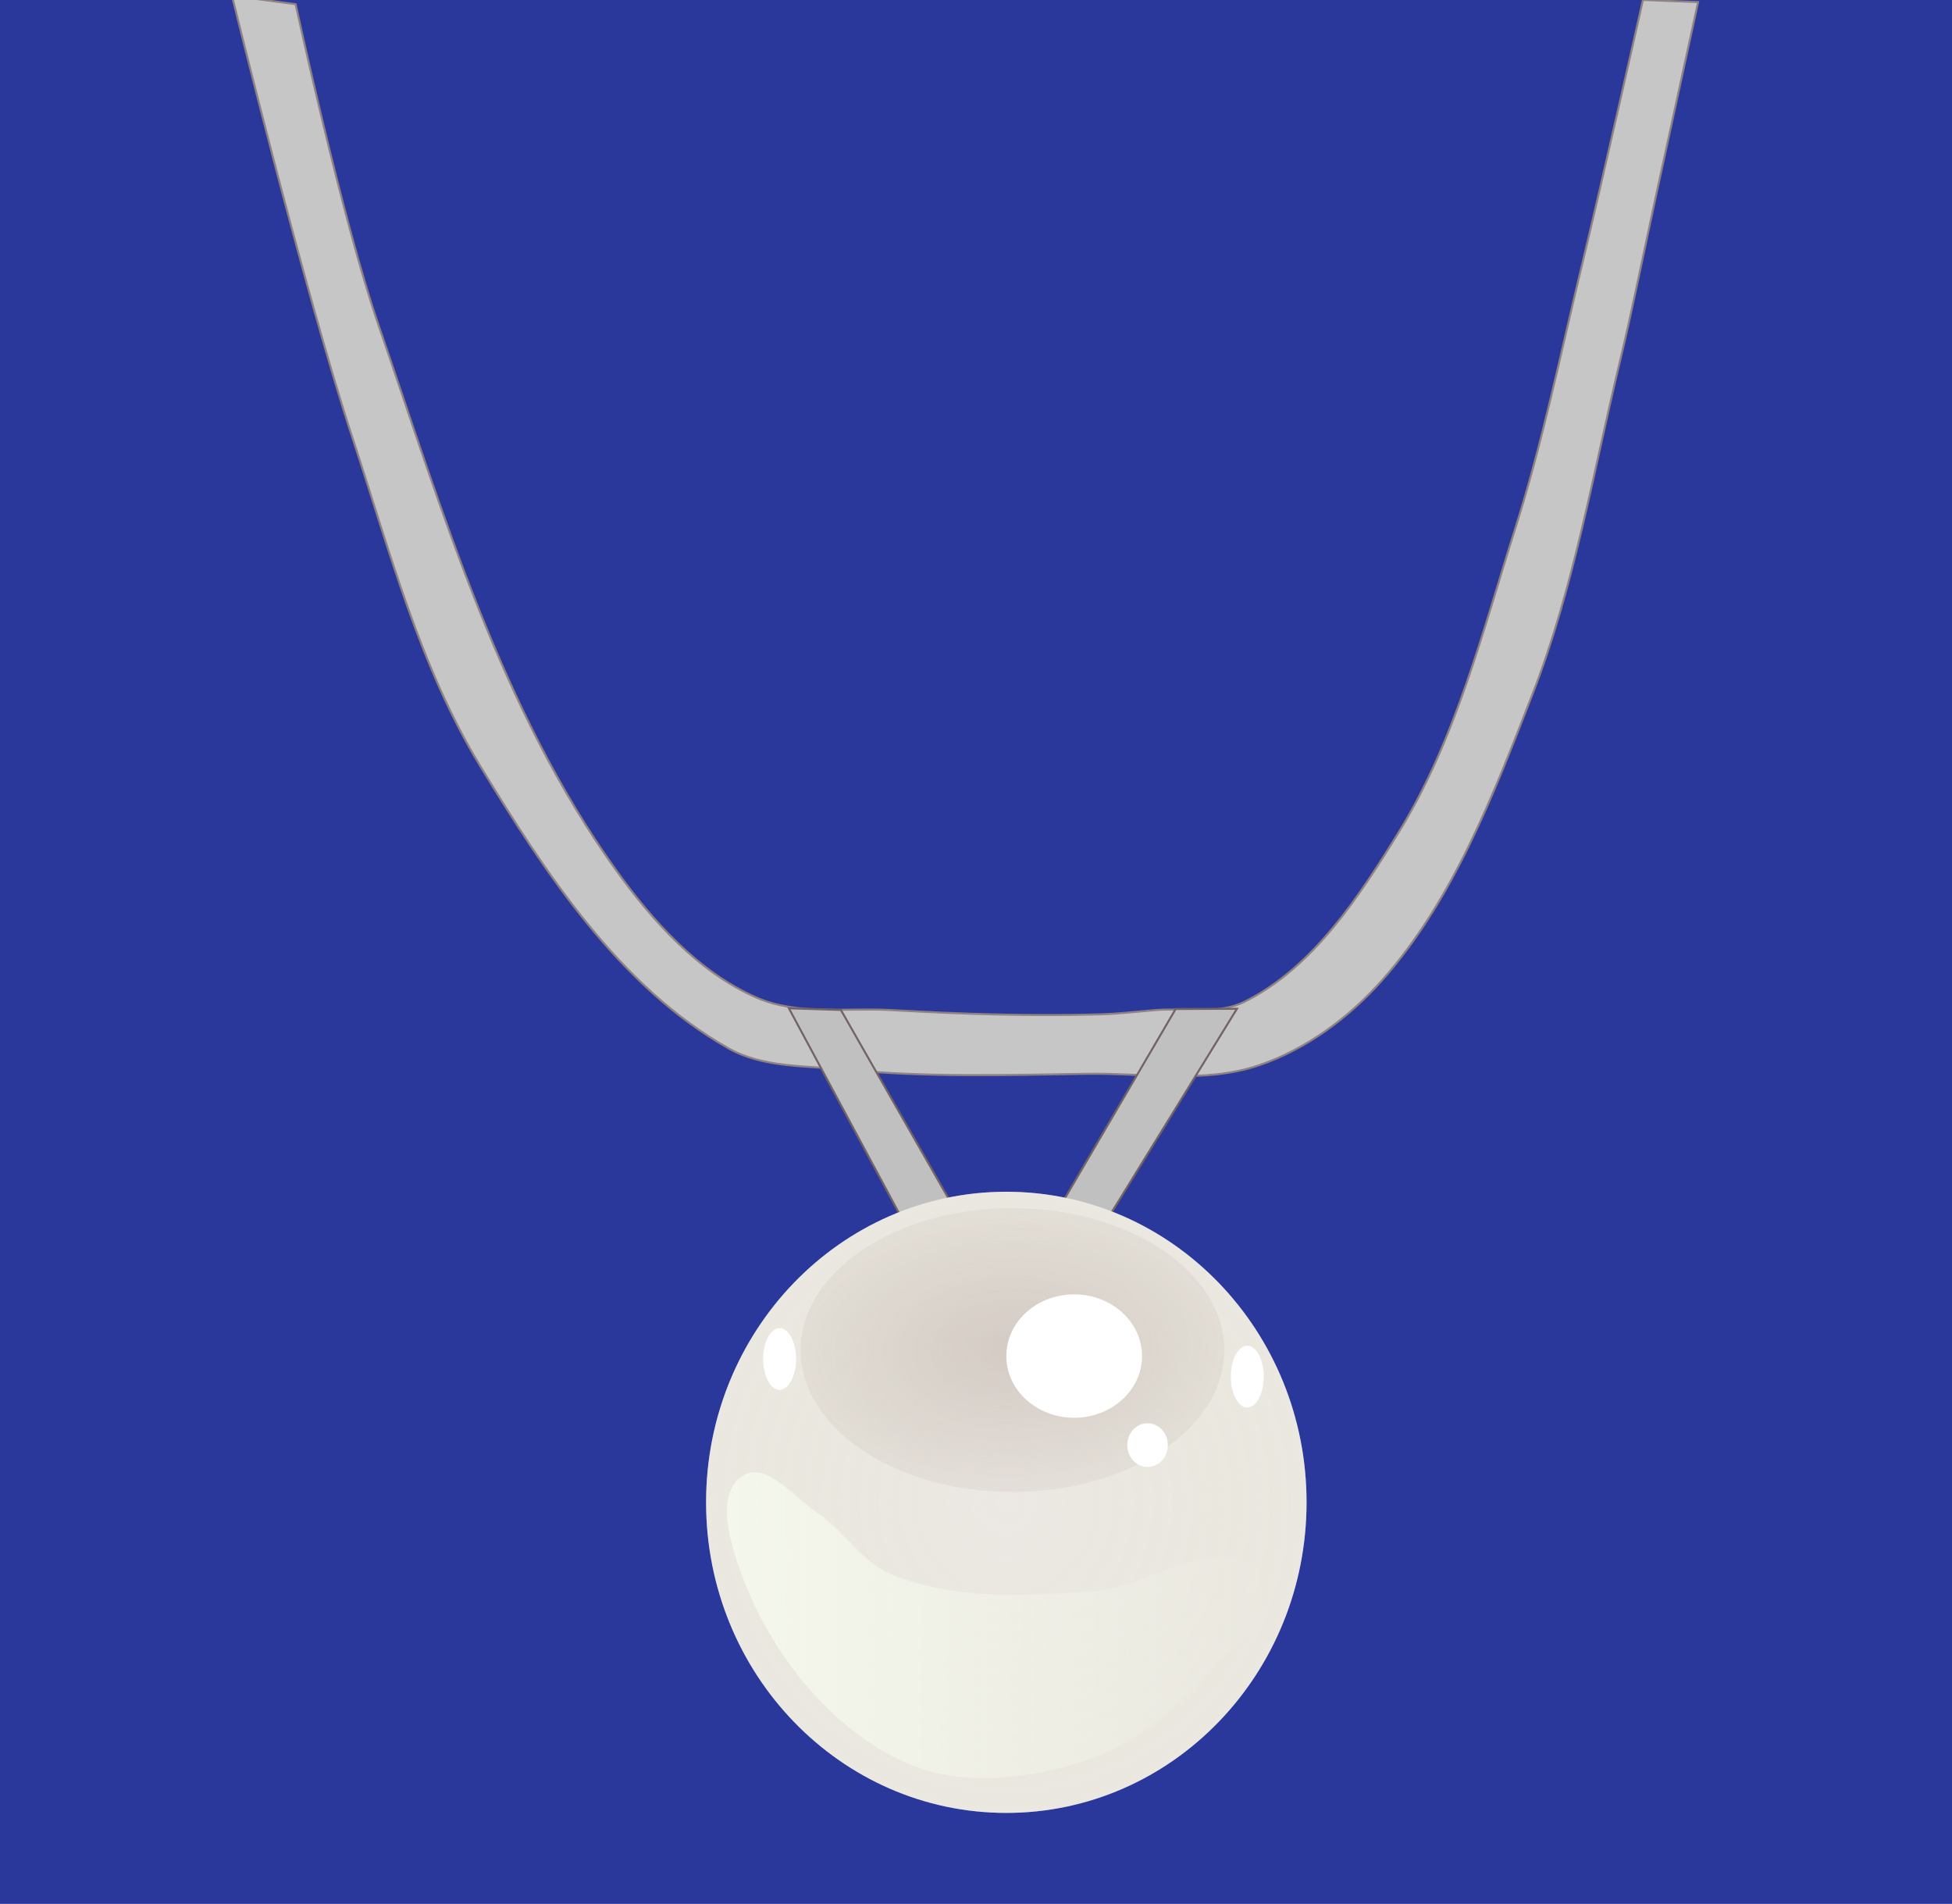 <?xml version="1.0"?>
<svg
    xmlns:rdf="http://www.w3.org/1999/02/22-rdf-syntax-ns#"
    xmlns="http://www.w3.org/2000/svg"
    xmlns:cc="http://creativecommons.org/ns#"
    xmlns:xlink="http://www.w3.org/1999/xlink"
    xmlns:dc="http://purl.org/dc/elements/1.1/"
    xmlns:svg="http://www.w3.org/2000/svg"
    xmlns:inkscape="http://www.inkscape.org/namespaces/inkscape"
    xmlns:sodipodi="http://sodipodi.sourceforge.net/DTD/sodipodi-0.dtd"
    xmlns:ns1="http://sozi.baierouge.fr"
    id="svg4679"
    viewBox="0 0 460 448.57"
    version="1.1"
  >
  <defs
      id="defs4681"
    >
    <filter
        id="filter3825"
        color-interpolation-filters="sRGB"
      >
      <feTurbulence
          id="feTurbulence3827"
          baseFrequency="0.02"
          seed="55"
          result="result0"
          numOctaves="7"
          type="fractalNoise"
      />
      <feDiffuseLighting
          id="feDiffuseLighting3829"
          diffuseConstant="1"
          kernelUnitLength="1"
          result="result1"
          in="result0"
          surfaceScale="4"
        >
        <feDistantLight
            id="feDistantLight3831"
            elevation="60"
            azimuth="235"
        />
      </feDiffuseLighting
      >
      <feSpecularLighting
          id="feSpecularLighting3833"
          specularConstant="1"
          kernelUnitLength="1"
          result="result3"
          specularExponent="25"
          in="result0"
          surfaceScale="3"
        >
        <feDistantLight
            id="feDistantLight3835"
            elevation="55"
            azimuth="235"
        />
      </feSpecularLighting
      >
      <feComposite
          id="feComposite3837"
          k4="0"
          in2="SourceGraphic"
          k3="0"
          k2="0"
          k1="1"
          result="result2"
          in="result1"
          operator="arithmetic"
      />
      <feComposite
          id="feComposite3839"
          k4="0"
          in2="result3"
          k3="1"
          k2="1"
          k1="0"
          result="result4"
          in="result2"
          operator="arithmetic"
      />
      <feComposite
          id="feComposite3841"
          operator="in"
          result="fbSourceGraphic"
          in2="SourceAlpha"
          in="result4"
      />
      <feDisplacementMap
          id="feDisplacementMap3843"
          scale="7"
          xChannelSelector="R"
          in2="result0"
          yChannelSelector="G"
      />
    </filter
    >
    <filter
        id="filter3899"
        color-interpolation-filters="sRGB"
      >
      <feTurbulence
          id="feTurbulence3901"
          baseFrequency="0.02"
          seed="55"
          result="result0"
          numOctaves="7"
          type="fractalNoise"
      />
      <feDiffuseLighting
          id="feDiffuseLighting3903"
          diffuseConstant="1"
          kernelUnitLength="1"
          result="result1"
          in="result0"
          surfaceScale="4"
        >
        <feDistantLight
            id="feDistantLight3905"
            elevation="60"
            azimuth="235"
        />
      </feDiffuseLighting
      >
      <feSpecularLighting
          id="feSpecularLighting3907"
          specularConstant="1"
          kernelUnitLength="1"
          result="result3"
          specularExponent="25"
          in="result0"
          surfaceScale="3"
        >
        <feDistantLight
            id="feDistantLight3909"
            elevation="55"
            azimuth="235"
        />
      </feSpecularLighting
      >
      <feComposite
          id="feComposite3911"
          k4="0"
          in2="SourceGraphic"
          k3="0"
          k2="0"
          k1="1"
          result="result2"
          in="result1"
          operator="arithmetic"
      />
      <feComposite
          id="feComposite3913"
          k4="0"
          in2="result3"
          k3="1"
          k2="1"
          k1="0"
          result="result4"
          in="result2"
          operator="arithmetic"
      />
      <feComposite
          id="feComposite3915"
          operator="in"
          result="fbSourceGraphic"
          in2="SourceAlpha"
          in="result4"
      />
      <feDisplacementMap
          id="feDisplacementMap3917"
          scale="7"
          xChannelSelector="R"
          in2="result0"
          yChannelSelector="G"
      />
    </filter
    >
    <radialGradient
        id="radialGradient5389-1"
        gradientUnits="userSpaceOnUse"
        cy="200.91"
        cx="275.26"
        gradientTransform="matrix(1 0 0 1.034 0 -6.88)"
        r="70.752"
      >
      <stop
          id="stop5385-4"
          stop-color="#ece8e4"
          offset="0"
      />
      <stop
          id="stop5387-0"
          stop-color="#e7e7d8"
          stop-opacity=".331"
          offset="1"
      />
    </radialGradient
    >
    <radialGradient
        id="radialGradient5397-9"
        gradientUnits="userSpaceOnUse"
        cy="168.44"
        cx="277.68"
        gradientTransform="matrix(1.549 -.038 .027 .832 -157 38.723)"
        r="50.847"
      >
      <stop
          id="stop5393-8"
          stop-color="#a48f8a"
          offset="0"
      />
      <stop
          id="stop5395-8"
          stop-color="#a48f8a"
          stop-opacity="0"
          offset="1"
      />
    </radialGradient
    >
    <filter
        id="filter5445-2"
        height="1.353"
        width="1.206"
        y="-.176"
        x="-.103"
        color-interpolation-filters="sRGB"
      >
      <feGaussianBlur
          id="feGaussianBlur5447-4"
          stdDeviation="4.275"
      />
    </filter
    >
    <filter
        id="filter5302-5"
        height="1.288"
        width="1.201"
        y="-.144"
        x="-.1"
        color-interpolation-filters="sRGB"
      >
      <feGaussianBlur
          id="feGaussianBlur5304-5"
          stdDeviation="1.337"
      />
    </filter
    >
    <linearGradient
        id="linearGradient5318-1"
        y2="229.87"
        gradientUnits="userSpaceOnUse"
        x2="337.61"
        y1="229.87"
        x1="209.43"
      >
      <stop
          id="stop5314-1"
          stop-color="#f4f7ec"
          offset="0"
      />
      <stop
          id="stop5316-1"
          stop-color="#f4f7ec"
          stop-opacity="0"
          offset="1"
      />
    </linearGradient
    >
    <filter
        id="filter5441-5"
        color-interpolation-filters="sRGB"
      >
      <feGaussianBlur
          id="feGaussianBlur5443-2"
          stdDeviation="1.502"
      />
    </filter
    >
    <filter
        id="filter5405-7"
        height="1.184"
        width="1.345"
        y="-.092"
        x="-.172"
        color-interpolation-filters="sRGB"
      >
      <feGaussianBlur
          id="feGaussianBlur5407-6"
          stdDeviation="0.557"
      />
    </filter
    >
    <filter
        id="filter5401-1"
        height="1.184"
        width="1.345"
        y="-.092"
        x="-.172"
        color-interpolation-filters="sRGB"
      >
      <feGaussianBlur
          id="feGaussianBlur5403-4"
          stdDeviation="0.557"
      />
    </filter
    >
    <filter
        id="filter5425-2"
        height="1.694"
        width="1.748"
        y="-.347"
        x="-.374"
        color-interpolation-filters="sRGB"
      >
      <feGaussianBlur
          id="feGaussianBlur5427-3"
          stdDeviation="1.489"
      />
    </filter
    >
  </defs
  >
  <g
      id="layer1"
      transform="translate(-41.334 150.91)"
    >
    <rect
        id="rect3885"
        ry="0"
        height="448.57"
        width="460"
        y="-150.91"
        x="41.334"
        fill="#2b389b"
    />
    <path
        id="path3021"
        d="m-93.5-269.73s11.031 50.926 19.5 75.5c15.223 44.175 28.776 90.526 56 128.5 8.662 12.082 19.4 23.997 33 30 9.801 4.326 21.304 2.39 32 3 16.31 0.93 32.67 1.46 49 1 4.344-0.122 8.67-0.629 13-1 7.061-0.605 14.828 1.17 21.167-2 16.11-8.058 26.893-24.659 36.333-40 13.433-21.829 19.767-47.37 27.51-71.804 6.357-20.059 10.548-40.743 15.49-61.196 5.061-20.946 14.5-63 14.5-63l13 0.5s-6.663 30.668-10 46c-2.83 13.001-5.392 26.063-8.5 39-6.28 26.139-10.764 52.942-20.5 78-9.207 23.696-18.63 48.482-35.5 67.5-7.792 8.785-17.878 16.233-29 20-12.802 4.336-26.985 1.785-40.5 2-19.001 0.302-38.09 0.873-57-1-9.272-0.918-19.39-0.414-27.5-5-25.7-14.53-43.157-41.277-58.5-66.5-14.316-23.534-21.364-50.843-30-77-11.319-34.285-28.5-104.5-28.5-104.5z"
        transform="translate(204.5 119.81)"
        filter="url(#filter3899)"
        stroke="#8f8282"
        stroke-width=".469"
        fill="#c6c6c6"
    />
    <path
        id="path3019"
        d="m227.24 86.649 32.098 59.703h36.797l36.696-59.591-14.449 0.06-30.54 52.161-20.06-2.39-28.29-49.55z"
        filter="url(#filter3825)"
        stroke="#726464"
        stroke-width=".469"
        fill="#c0c0c0"
    />
    <g
        id="g5449"
        transform="translate(3.221 2.136)"
      >
      <path
          id="path4786"
          d="m346.01 200.91c0 40.414-31.677 73.175-70.752 73.175s-70.752-32.762-70.752-73.175c0-40.414 31.677-73.175 70.752-73.175s70.752 32.762 70.752 73.175z"
          style="color:#000000"
          fill="#ece8e4"
      />
      <path
          id="path4786-4"
          d="m346.01 200.91c0 40.414-31.677 73.175-70.752 73.175s-70.752-32.762-70.752-73.175c0-40.414 31.677-73.175 70.752-73.175s70.752 32.762 70.752 73.175z"
          style="color:#000000"
          fill="url(#radialGradient5389-1)"
          transform="translate(0 0)"
      />
      <path
          id="path5298"
          opacity=".571"
          style="color:#000000"
          d="m327.59 168.44c0 16.058-22.347 29.076-49.914 29.076s-49.914-13.018-49.914-29.076 22.347-29.076 49.914-29.076 49.914 13.018 49.914 29.076z"
          transform="matrix(1 0 0 1.15 -.969 -28.659)"
          filter="url(#filter5445-2)"
          fill="url(#radialGradient5397-9)"
      />
      <path
          id="path5300"
          style="color:#000000"
          d="m307.24 169.9c0 6.156-7.16 11.146-15.992 11.146-8.832 0-15.992-4.99-15.992-11.146 0-6.156 7.16-11.146 15.992-11.146 8.832 0 15.992 4.99 15.992 11.146z"
          transform="matrix(1 0 0 1.304 0 -55.1)"
          filter="url(#filter5302-5)"
          fill="#fff"
      />
      <path
          id="path5310"
          filter="url(#filter5441-5)"
          d="m230.67 203.33c-5.441-3.559-11.915-12.141-17.446-8.723-6.87 4.246-2.87 16.681 0 24.23 6.913 18.182 20.935 35.848 38.768 43.614 13.036 5.677 29.196 3.645 42.645-0.969 11.796-4.047 21.605-13.111 30.045-22.292 5.4-5.874 14.777-12.677 12.6-20.353-0.986-3.475-6.102-4.452-9.692-4.846-10.593-1.163-20.395 6.875-31.015 7.754-16.15 1.337-33.456 2.243-48.46-3.877-7.009-2.859-11.111-10.395-17.446-14.538z"
          fill="url(#linearGradient5318-1)"
      />
      <path
          id="path5324"
          style="color:#000000"
          d="m226.8 167.96c0 4.015-1.736 7.269-3.877 7.269s-3.877-3.255-3.877-7.269 1.736-7.269 3.877-7.269 3.877 3.255 3.877 7.269z"
          transform="translate(-1.093 -.82)"
          filter="url(#filter5405-7)"
          fill="#fff"
      />
      <path
          id="path5324-1"
          style="color:#000000"
          d="m226.8 167.96c0 4.015-1.736 7.269-3.877 7.269s-3.877-3.255-3.877-7.269 1.736-7.269 3.877-7.269 3.877 3.255 3.877 7.269z"
          transform="translate(109.12 3.332)"
          filter="url(#filter5401-1)"
          fill="#fff"
      />
      <path
          id="path5399"
          style="color:#000000"
          d="m311.11 190.37c0 2.843-2.14 5.148-4.781 5.148s-4.781-2.305-4.781-5.148 2.14-5.148 4.781-5.148 4.781 2.305 4.781 5.148z"
          transform="translate(2.207 -2.942)"
          filter="url(#filter5425-2)"
          fill="#fff"
      />
    </g
    >
  </g
  >
</svg
>
